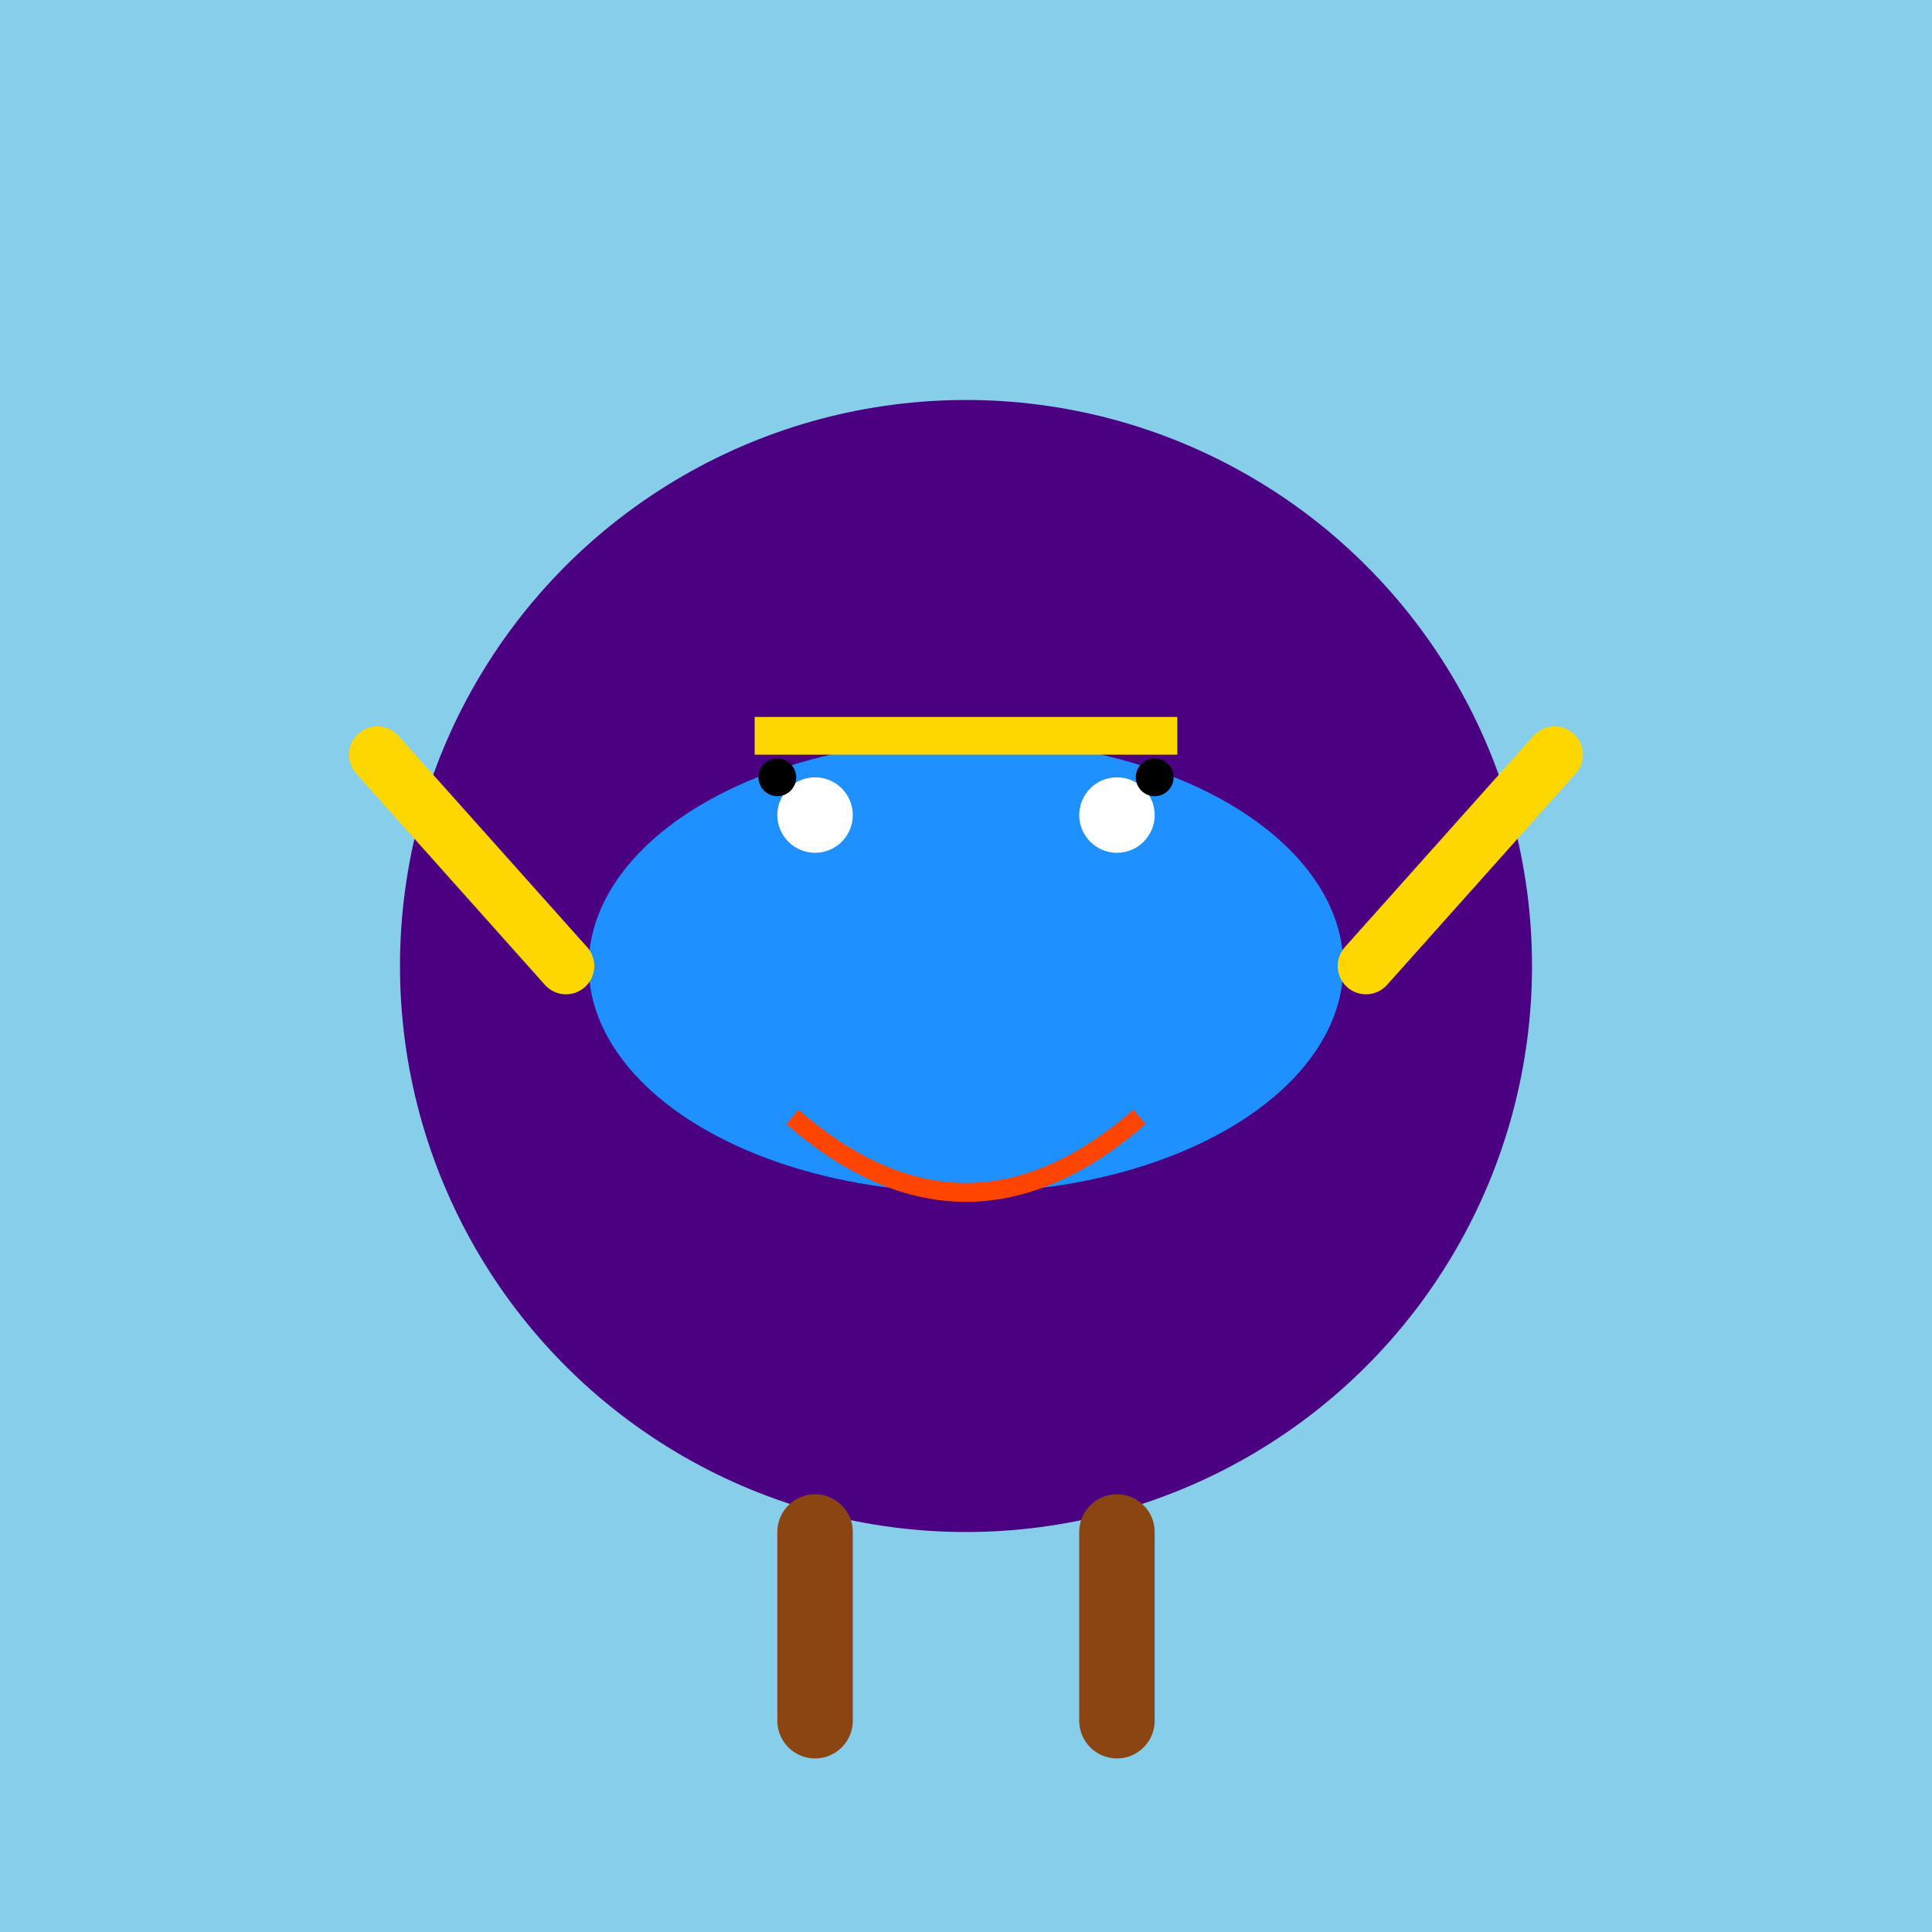 <!--

Generated by DrawGPT.
Free, open source, AI generated images in SVG, PNG, and HTML Canvas format.
https://drawgpt.ai

Created: 2024-12-20T11:38:31+00:00
-->
<svg viewBox="0 0 512 512" xmlns="http://www.w3.org/2000/svg">
  <title>Titan Speakerman</title>
  <desc>Meet Titan Speakerman, the giant speaker with a voice so loud it echoes through the mountains!</desc>
  
  <!-- Background -->
  <rect id="background" class="background" width="512" height="512" fill="#87CEEB">
    <animate attributeName="fill" values="#87CEEB;#FFD700;#87CEEB" dur="5s" repeatCount="indefinite" />
  </rect>
  
  <!-- Speaker Body -->
  <circle id="speakerBody" class="body" cx="256" cy="256" r="150" fill="#4B0082">
    <animateTransform attributeName="transform" type="scale" values="1;1.05;1" dur="5s" repeatCount="indefinite" />
  </circle>
  
  <!-- Speaker Cone -->
  <ellipse id="speakerCone" class="cone" cx="256" cy="256" rx="100" ry="60" fill="#1E90FF">
    <animateTransform attributeName="transform" type="rotate" from="0 256 256" to="360 256 256" dur="5s" repeatCount="indefinite" />
  </ellipse>
  
  <!-- Eyes -->
  <circle id="leftEye" class="eye" cx="216" cy="216" r="10" fill="#FFFFFF">
    <animate attributeName="r" values="10;5;10" dur="5s" repeatCount="indefinite" />
  </circle>
  <circle id="rightEye" class="eye" cx="296" cy="216" r="10" fill="#FFFFFF">
    <animate attributeName="r" values="10;5;10" dur="5s" repeatCount="indefinite" />
  </circle>
  
  <!-- Mouth -->
  <path id="mouth" class="mouth" d="M 210 296 Q 256 336 302 296" stroke="#FF4500" stroke-width="5" fill="none">
    <animate attributeName="d" values="M 210 296 Q 256 336 302 296; M 210 296 Q 256 326 302 296; M 210 296 Q 256 336 302 296" dur="5s" repeatCount="indefinite" />
  </path>
  
  <!-- Arms -->
  <line id="leftArm" class="arm" x1="150" y1="256" x2="100" y2="200" stroke="#FFD700" stroke-width="15" stroke-linecap="round">
    <animateTransform attributeName="transform" type="rotate" values="0 150 256; -20 150 256; 0 150 256" dur="5s" repeatCount="indefinite" />
  </line>
  <line id="rightArm" class="arm" x1="362" y1="256" x2="412" y2="200" stroke="#FFD700" stroke-width="15" stroke-linecap="round">
    <animateTransform attributeName="transform" type="rotate" values="0 362 256; 20 362 256; 0 362 256" dur="5s" repeatCount="indefinite" />
  </line>
  
  <!-- Legs -->
  <line id="leftLeg" class="leg" x1="216" y1="406" x2="216" y2="456" stroke="#8B4513" stroke-width="20" stroke-linecap="round">
    <animateTransform attributeName="transform" type="translate" values="0,0;0,10;0,0" dur="5s" repeatCount="indefinite" />
  </line>
  <line id="rightLeg" class="leg" x1="296" y1="406" x2="296" y2="456" stroke="#8B4513" stroke-width="20" stroke-linecap="round">
    <animateTransform attributeName="transform" type="translate" values="0,0;0,10;0,0" dur="5s" repeatCount="indefinite" />
  </line>
  
  <!-- Head Speakers -->
  <circle id="leftSpeaker" class="speaker" cx="206" cy="206" r="5" fill="#000000">
    <animate attributeName="r" values="5;2;5" dur="5s" repeatCount="indefinite" />
  </circle>
  <circle id="rightSpeaker" class="speaker" cx="306" cy="206" r="5" fill="#000000">
    <animate attributeName="r" values="5;2;5" dur="5s" repeatCount="indefinite" />
  </circle>
  
  <!-- Headband -->
  <rect id="headband" class="headband" x="200" y="190" width="112" height="10" fill="#FFD700">
    <animate attributeName="y" values="190;185;190" dur="5s" repeatCount="indefinite" />
  </rect>
</svg>